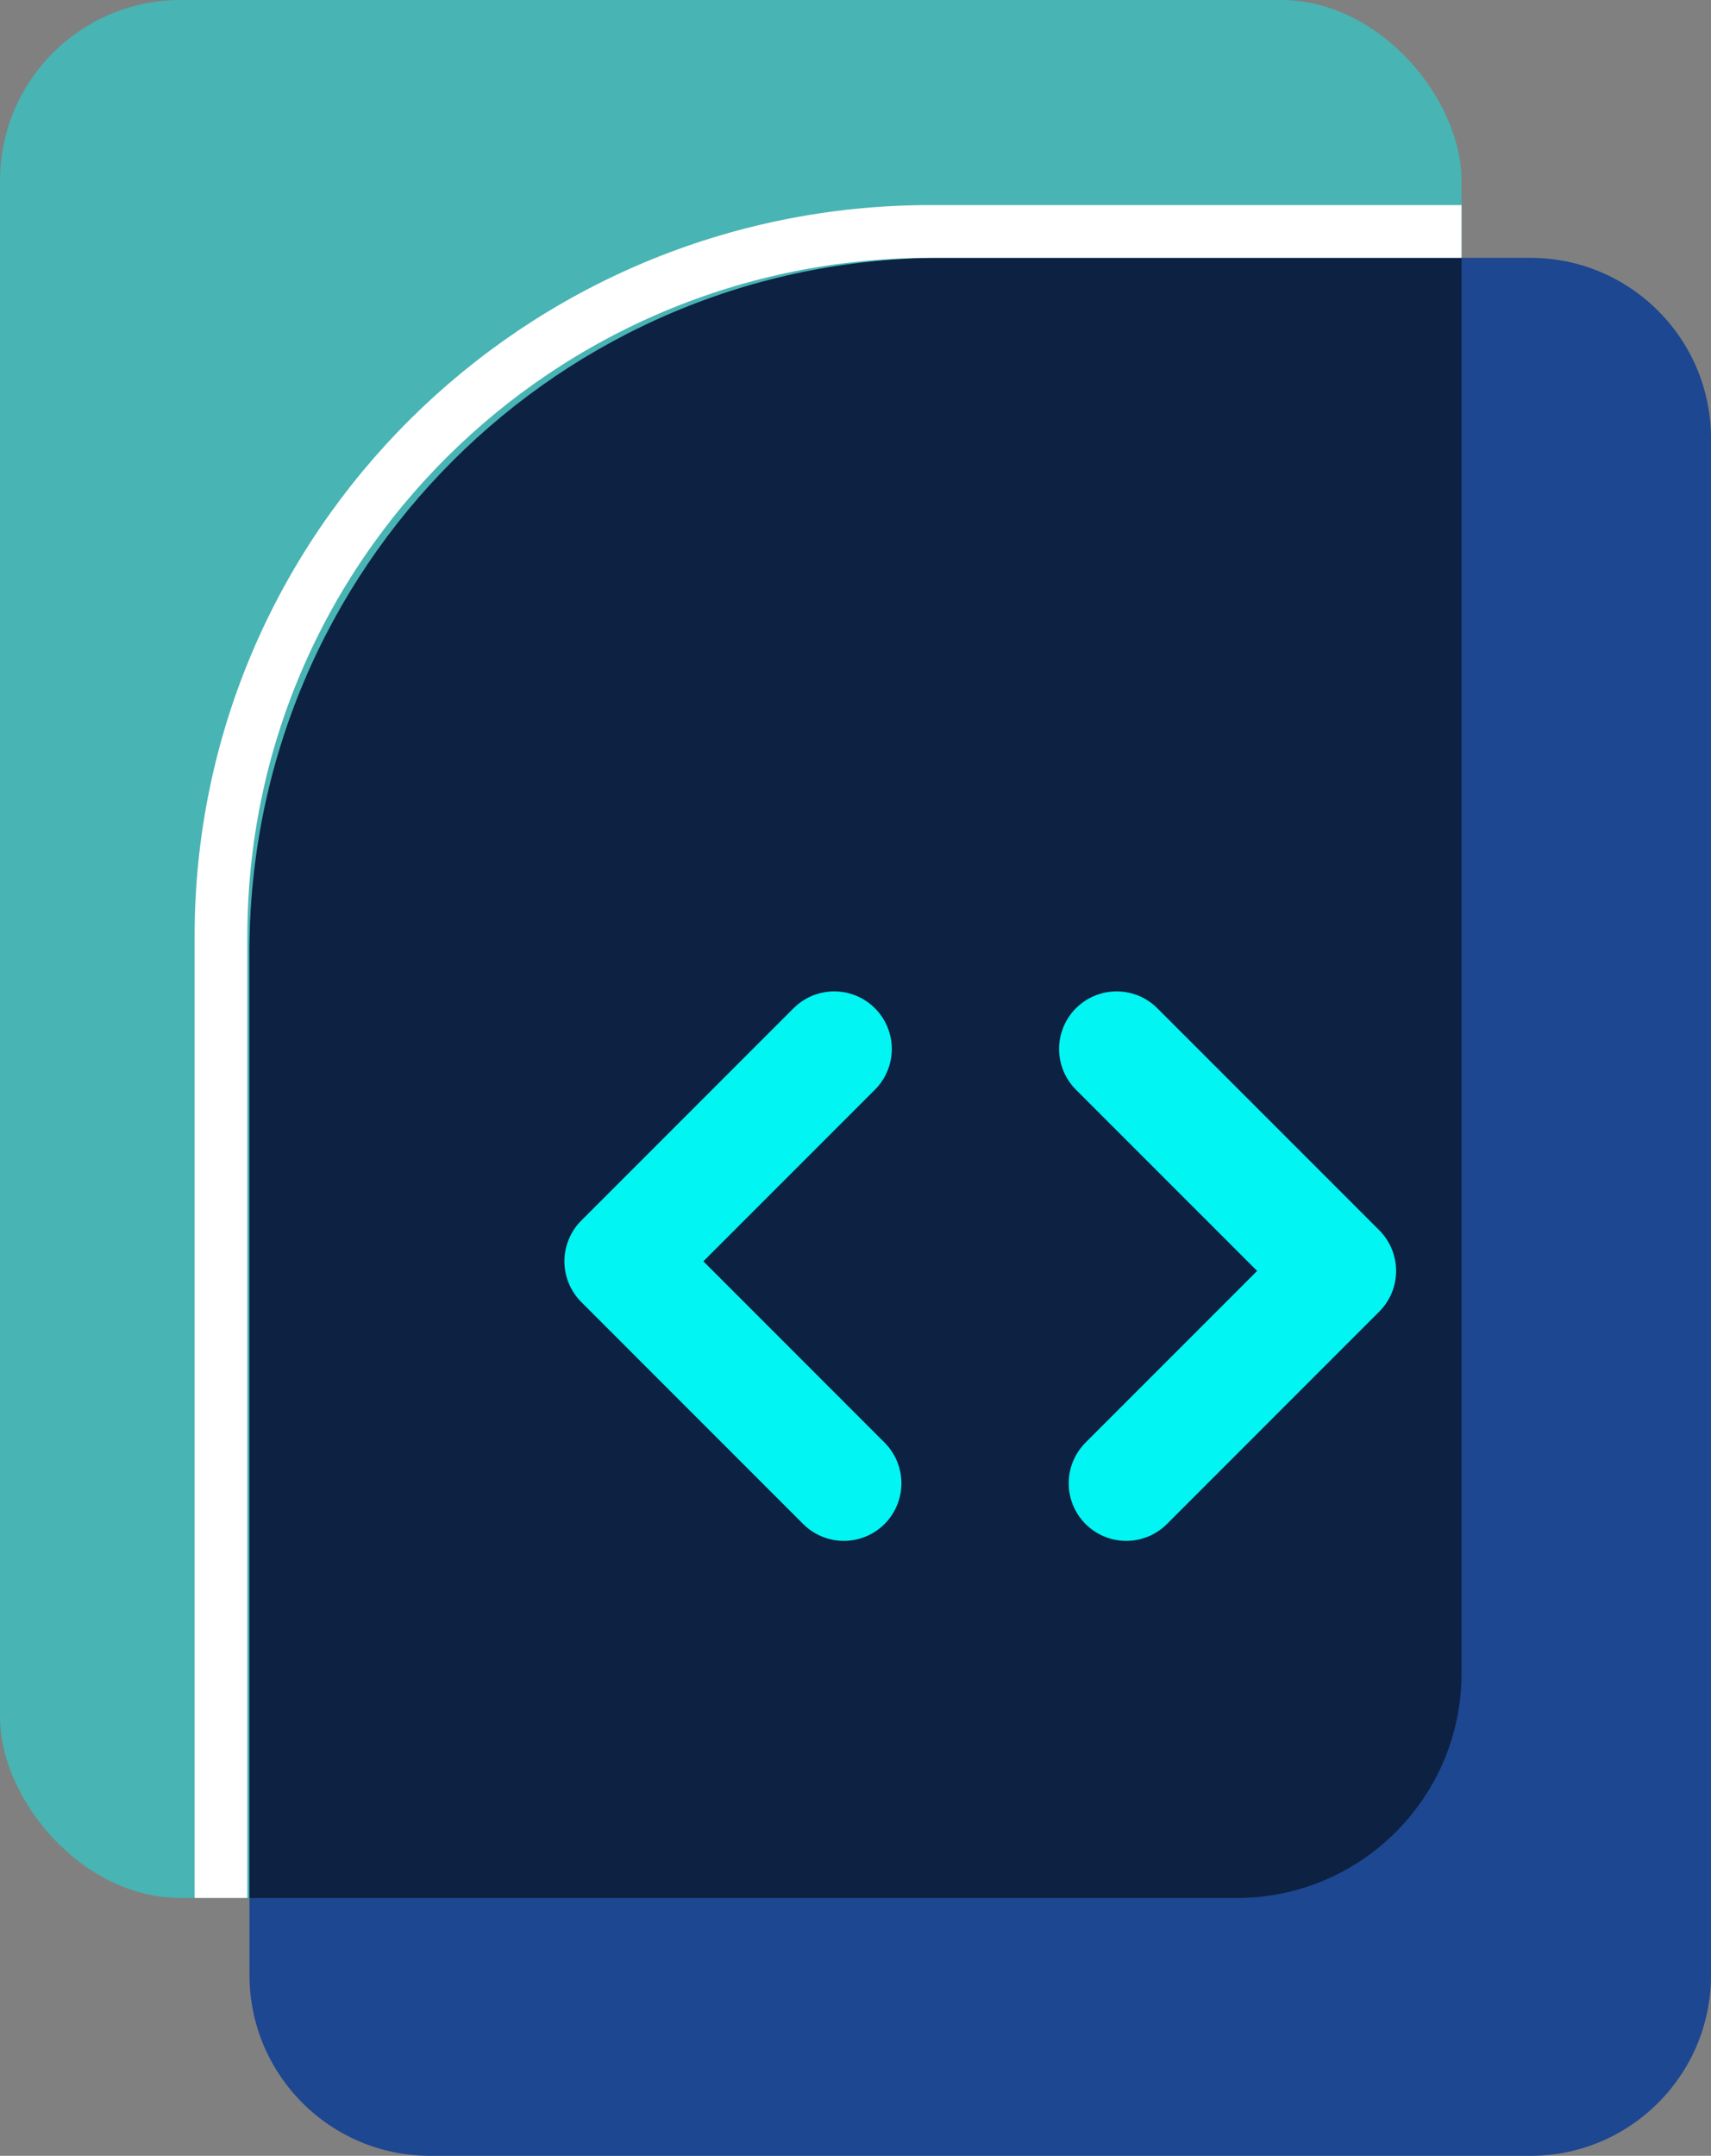 <svg xmlns="http://www.w3.org/2000/svg" id="Layer_1" viewBox="0 0 713.4 898.53"><rect x="0" y="0" width="713.4" height="898.53" fill="#808080" stroke="none"/><defs><style>.cls-1{stroke:#00f5f3;stroke-linecap:round;stroke-linejoin:round;stroke-width:48px;}.cls-1,.cls-2{fill:none;}.cls-3{fill:#1d4790;}.cls-4{fill:#0d2142;}.cls-2{stroke:#fff;stroke-miterlimit:10;stroke-width:22px;}.cls-5{fill:#00f5f3;opacity:.44;}</style></defs><rect class="cls-5" width="609.38" height="791.06" rx="75.29" ry="75.29"></rect><path class="cls-3" d="m394.47,107.47h243.64c41.55,0,75.29,33.74,75.29,75.29v640.48c0,41.55-33.74,75.29-75.29,75.29H179.32c-41.55,0-75.29-33.74-75.29-75.29v-425.33c0-160.3,130.14-290.44,290.44-290.44Z"></path><path class="cls-4" d="m609.38,697.35V107.47h-216.25c-159.67,0-289.1,129.43-289.1,289.1v394.49h411.64c51.76,0,93.71-41.96,93.71-93.71Z"></path><g><polyline class="cls-1" points="347.83 437.2 259.33 525.7 351.84 618.22"></polyline><polyline class="cls-1" points="469.59 618.22 558.1 529.71 465.58 437.2"></polyline></g><path class="cls-2" d="m609.38,96.47h-221.34c-163.42,0-295.9,131.52-295.9,293.75v400.84"></path></svg>